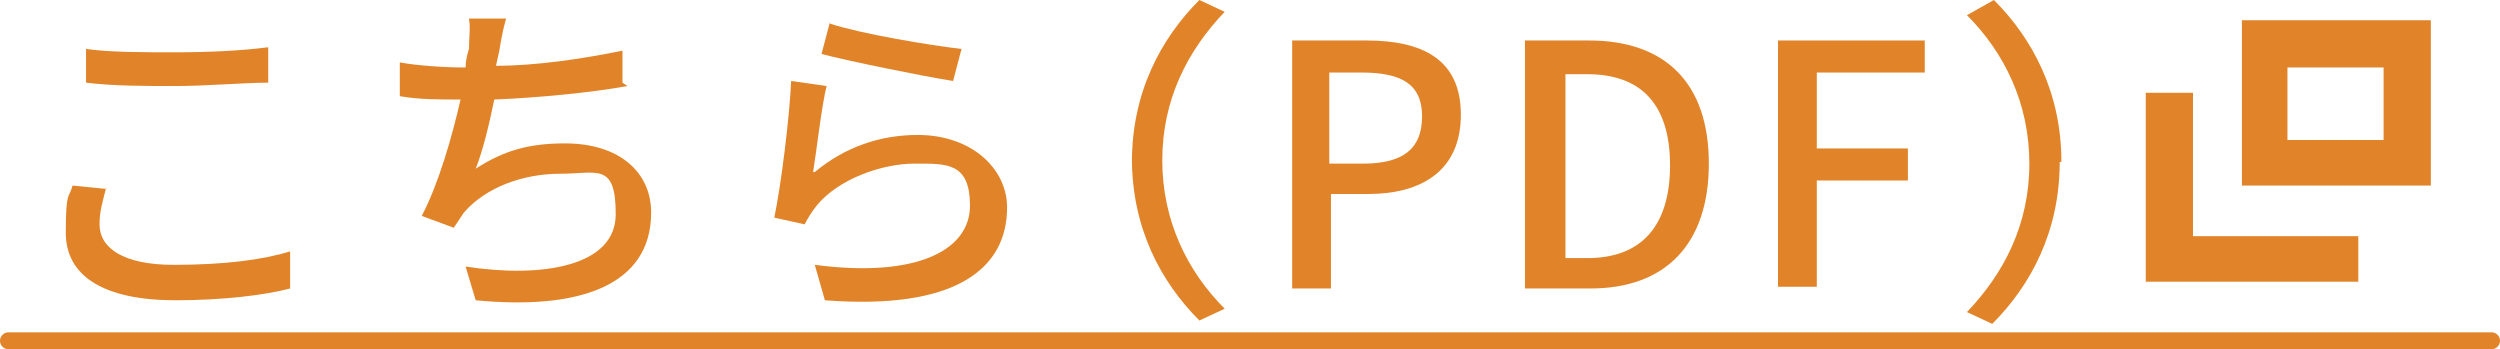 <?xml version="1.0" encoding="UTF-8"?>
<svg id="_レイヤー_1" data-name="レイヤー_1" xmlns="http://www.w3.org/2000/svg" version="1.1" viewBox="0 0 148.2 20.7">
  <!-- Generator: Adobe Illustrator 29.6.0, SVG Export Plug-In . SVG Version: 2.1.1 Build 207)  -->
  <defs>
    <style>
      .st0 {
        fill: none;
        stroke: #e18429;
        stroke-linecap: round;
        stroke-linejoin: round;
      }

      .st1 {
        fill: #e18429;
      }
    </style>
  </defs>
  <g>
    <path class="st1" d="M139.8,13.9v2.8h-12.6V5.5h2.8v8.5h9.8Z"/>
    <path class="st1" d="M132.9,1.2v9.8h11.2V1.2h-11.2ZM141.3,8.3h-5.7v-4.3h5.7v4.3Z"/>
  </g>
  <g>
    <path class="st1" d="M6.3,11.1c-.2.8-.4,1.4-.4,2.2,0,1.4,1.4,2.4,4.4,2.4s5.3-.3,6.9-.8v2.2c-1.5.4-4,.7-6.8.7-4.2,0-6.5-1.4-6.5-4s.2-2,.4-2.8l2,.2ZM5.1,2.9c1.4.2,3.3.2,5.3.2s4-.1,5.5-.3v2.1c-1.4,0-3.7.2-5.5.2s-3.7,0-5.3-.2v-2.1Z"/>
    <path class="st1" d="M37.2,5.1c-2.2.4-5.4.7-7.9.8-.3,1.5-.7,3.1-1.1,4.1,1.7-1.1,3.2-1.5,5.3-1.5,3.2,0,5.1,1.7,5.1,4.1,0,4.3-4.2,5.8-10.4,5.2l-.6-2c4.5.7,8.9,0,8.9-3.1s-1.1-2.4-3.3-2.4-4.4.8-5.7,2.3c-.2.3-.4.6-.6.9l-1.9-.7c1-1.9,1.8-4.7,2.3-6.9-1.3,0-2.5,0-3.6-.2v-2c1.1.2,2.7.3,3.9.3h0c0-.4.1-.8.2-1.1,0-.7.1-1.2,0-1.8h2.2c-.2.7-.3,1.3-.4,1.9l-.2.9c2.3,0,5.1-.4,7.5-.9v1.9Z"/>
    <path class="st1" d="M48.3,10.2c1.8-1.5,3.9-2.2,6.1-2.2,3.2,0,5.3,2,5.3,4.3,0,3.6-3,6.1-10.8,5.5l-.6-2.1c6.1.8,9.2-.9,9.2-3.5s-1.4-2.5-3.3-2.5-4.5.9-5.8,2.5c-.3.4-.5.7-.7,1.1l-1.8-.4c.4-1.9.9-5.9,1-8.1l2.1.3c-.3,1.2-.6,3.9-.8,5.1ZM49.2,1.4c1.8.6,6,1.3,7.8,1.5l-.5,1.9c-1.9-.3-6.3-1.2-7.8-1.6l.5-1.9Z"/>
    <path class="st1" d="M67.1,9.6c0-4.1,1.7-7.3,4-9.6l1.5.7c-2.2,2.3-3.7,5.2-3.7,8.8s1.5,6.6,3.7,8.8l-1.5.7c-2.3-2.3-4-5.5-4-9.6Z"/>
    <path class="st1" d="M76.5,2.4h4.5c3.3,0,5.6,1.1,5.6,4.4s-2.3,4.7-5.5,4.7h-2.2v5.6h-2.3V2.4ZM80.8,9.7c2.4,0,3.5-.9,3.5-2.8s-1.2-2.6-3.6-2.6h-1.9v5.4h2Z"/>
    <path class="st1" d="M90.4,2.4h3.8c4.5,0,7.1,2.5,7.1,7.3s-2.6,7.4-7,7.4h-3.9V2.4ZM94.1,15.3c3.2,0,4.9-1.9,4.9-5.5s-1.7-5.4-4.9-5.4h-1.3v10.9h1.3Z"/>
    <path class="st1" d="M105.4,2.4h8.7v1.9h-6.4v4.5h5.4v1.9h-5.4v6.3h-2.3V2.4Z"/>
    <path class="st1" d="M122.1,9.6c0,4.1-1.7,7.3-4,9.6l-1.5-.7c2.2-2.3,3.7-5.2,3.7-8.8s-1.5-6.6-3.7-8.8L118.2,0c2.3,2.3,4,5.5,4,9.6Z"/>
  </g>
  <path class="st0" d="M.5,20.2h147.2H.5Z"/>
</svg>
